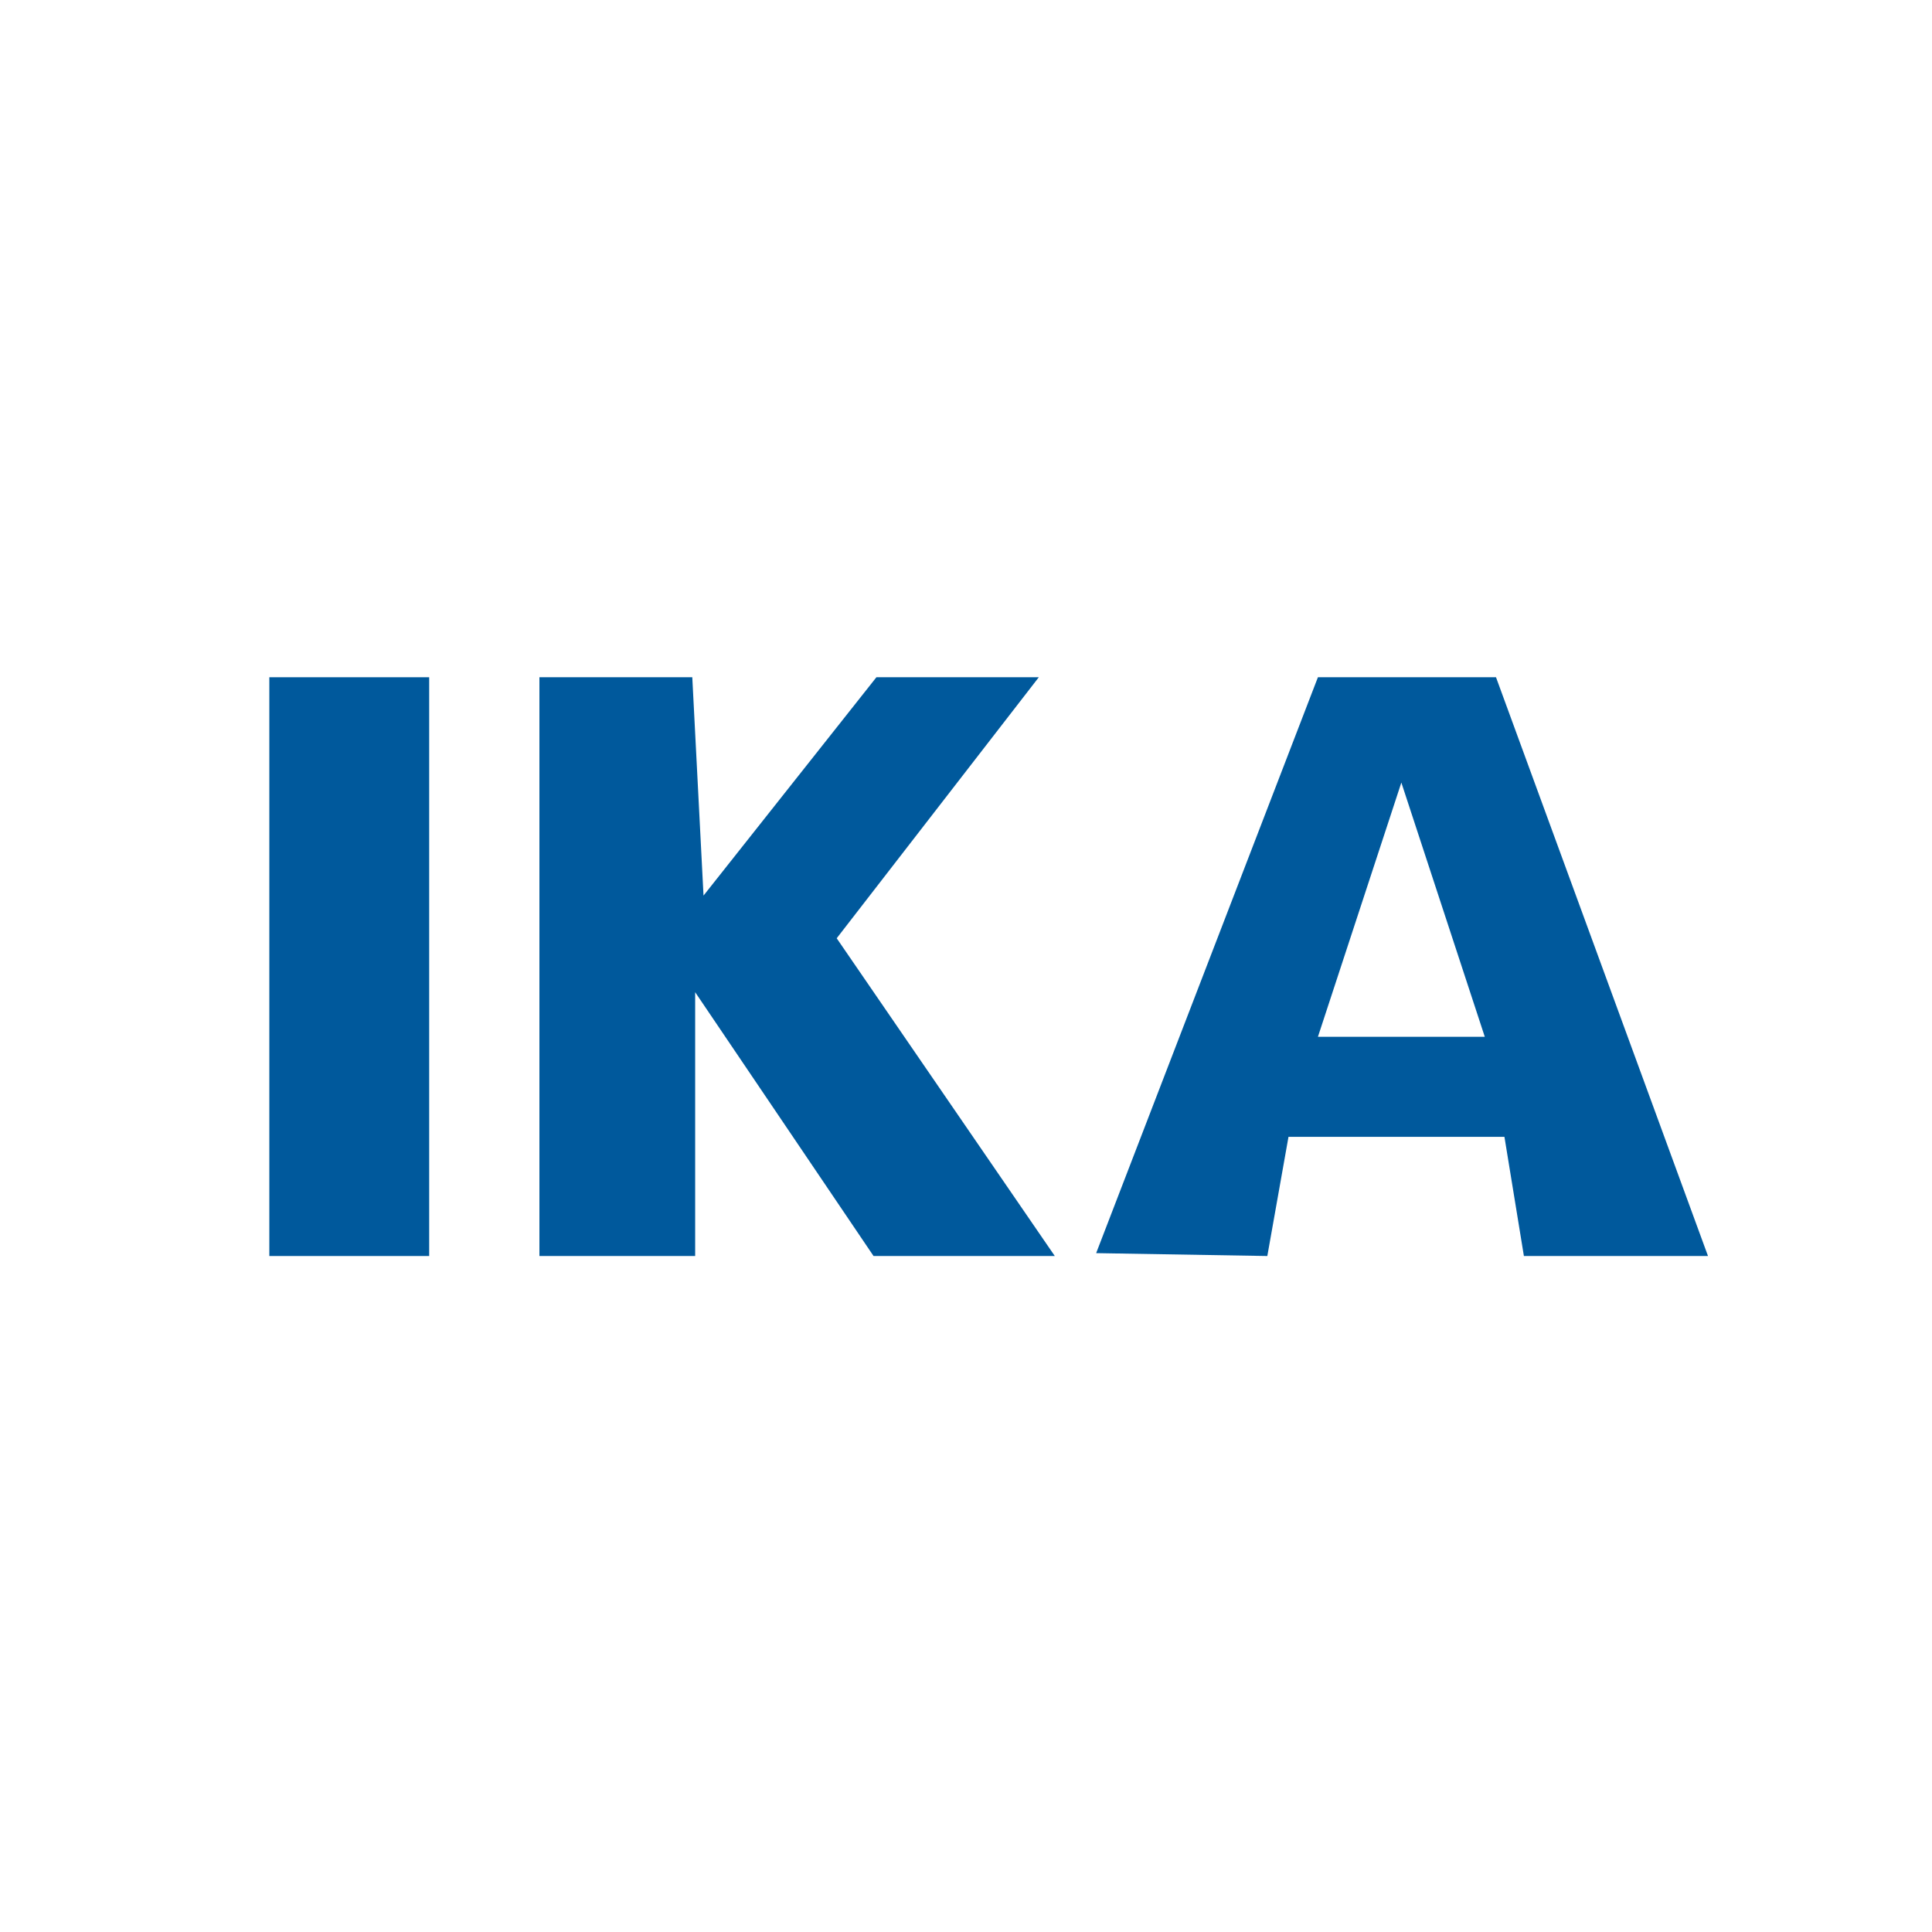 <?xml version="1.0" encoding="UTF-8"?>
<svg xmlns="http://www.w3.org/2000/svg" width="701" height="701" viewBox="0 0 701 701" fill="none">
  <path d="M155.723 245.729H97.723V455.729H155.723V245.729Z" fill="#00599C"></path>
  <path d="M195.723 245.729V455.729H252.23V360.007L316.955 455.729H382.723L303.586 340.438L376.919 245.729H317.998L255.263 324.952L251.187 245.729H195.723Z" fill="#00599C"></path>
  <path d="M542.804 245.729H478.19L397.723 454.683L459.831 455.729L467.513 412.481H545.864L552.927 455.729H619.723L542.804 245.729ZM478.19 376.19L508.462 283.946L538.735 376.19H478.19Z" fill="#00599C"></path>
</svg>

